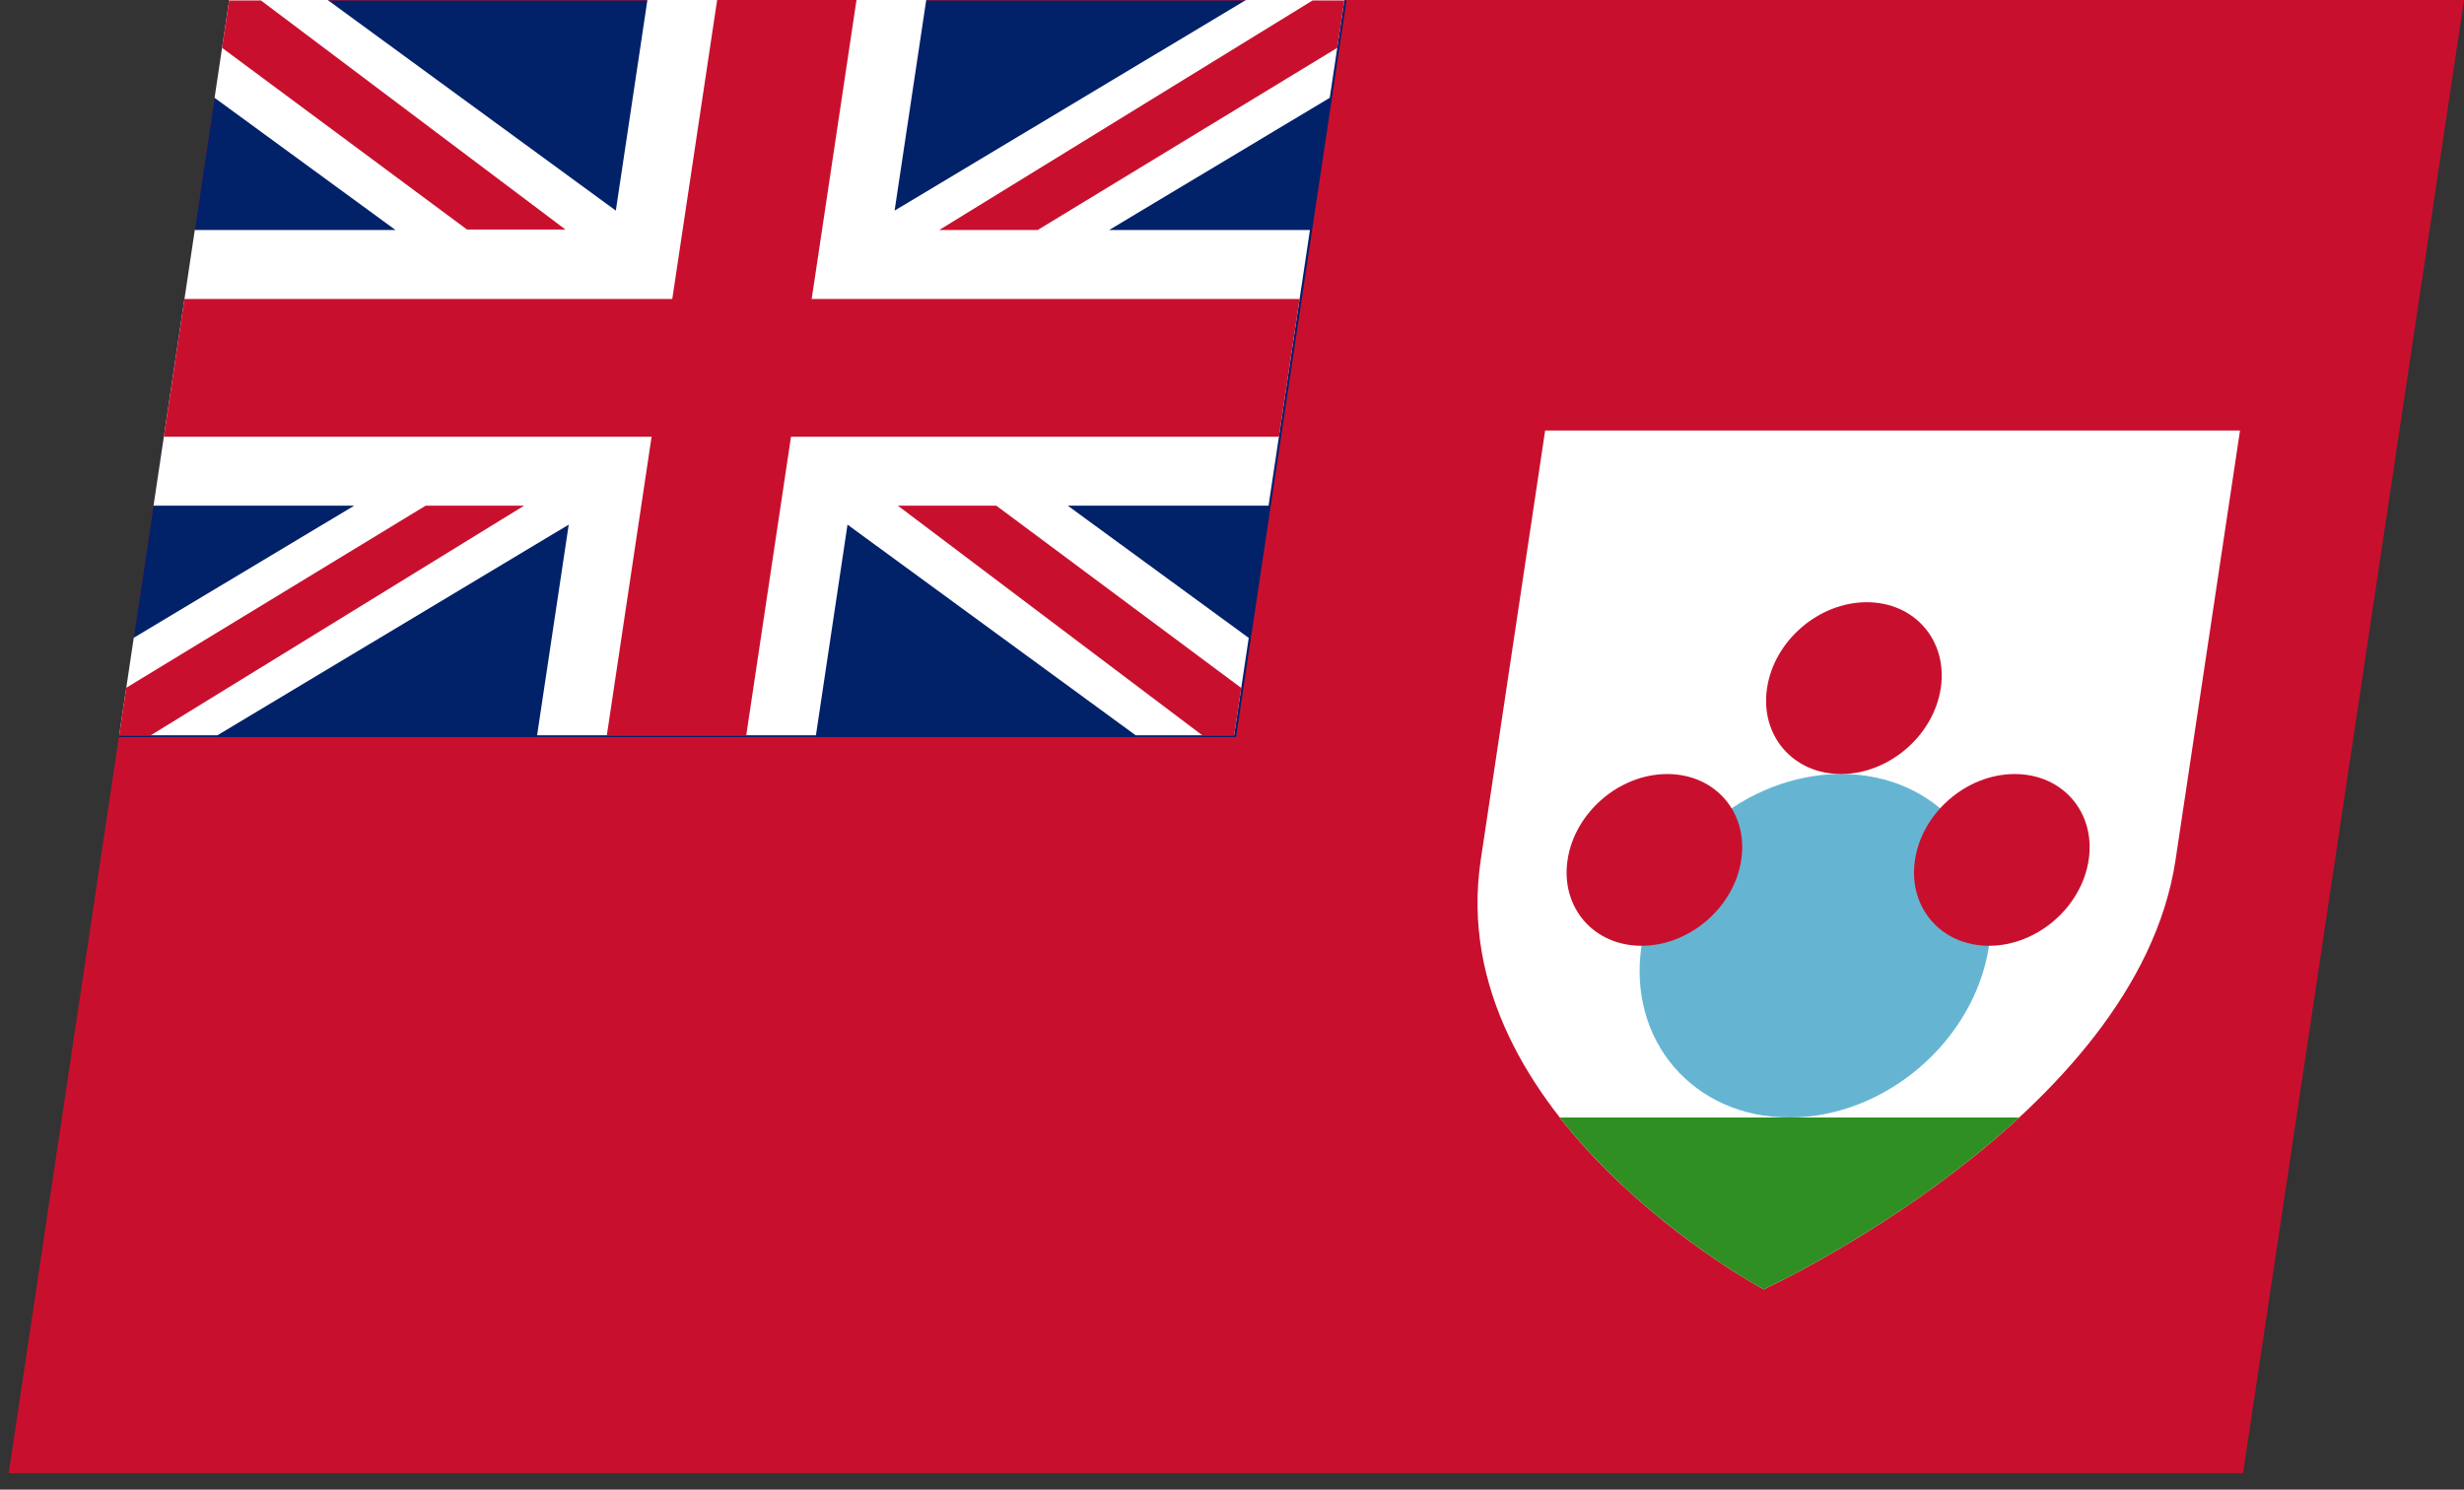 <svg width="43" height="26" viewBox="0 0 43 26" fill="none" xmlns="http://www.w3.org/2000/svg">
<rect x="0" y="0" width="43" height="26" fill="#333333" stroke="none"/>
<g clip-path="url(#clip0_812_9896)">
<path d="M4 0H43L39.144 25.712H0.143L4 0Z" fill="#C8102E"/>
<path d="M3.999 0.008H23.499L21.571 12.864H2.071L3.999 0.008Z" fill="#012169"/>
<path d="M23.462 0H21.744L15.612 3.676L16.164 0H11.298L10.747 3.676L5.718 0H4L3.744 1.707L6.903 4.015H3.398L2.676 8.826H6.181L2.33 11.134L2.075 12.834H3.793L9.925 9.157L9.373 12.834H14.239L14.79 9.157L19.819 12.834H21.537L21.792 11.134L18.634 8.826H22.138L22.86 4.015H19.355L23.206 1.707L23.462 0Z" fill="white"/>
<path d="M14.947 0H12.515L11.732 5.218H3.217L2.857 7.623H11.371L10.59 12.834H13.023L13.804 7.623H22.319L22.679 5.218H14.165L14.947 0Z" fill="#C8102E"/>
<path d="M2.075 12.834L2.199 12.007L7.428 8.826H9.146L2.63 12.834H2.075ZM4.554 0.008L9.869 4.007H8.151L3.875 0.835L3.999 0.008H4.554ZM23.461 0.008L23.337 0.835L18.108 4.015H16.39L22.906 0.008H23.461ZM20.982 12.834L15.669 8.826H17.387L21.661 12.007L21.537 12.834H20.982Z" fill="#C8102E"/>
<path d="M26.965 7.514L25.841 15.009C25.166 19.505 30.779 22.504 30.779 22.504C30.779 22.504 37.292 19.505 37.966 15.009L39.091 7.514H26.965Z" fill="white"/>
<path d="M35.237 19.505H27.221C28.697 21.391 30.779 22.504 30.779 22.504C30.779 22.504 33.196 21.391 35.237 19.505Z" fill="#2F8F22"/>
<path d="M31.229 19.505C32.904 19.505 34.462 18.163 34.711 16.507C34.959 14.851 33.803 13.509 32.129 13.509C30.454 13.509 28.895 14.851 28.647 16.507C28.399 18.163 29.555 19.505 31.229 19.505Z" fill="#65B5D2"/>
<path d="M28.647 16.508C29.484 16.508 30.263 15.837 30.387 15.009C30.512 14.181 29.934 13.51 29.096 13.51C28.259 13.51 27.48 14.181 27.356 15.009C27.232 15.837 27.81 16.508 28.647 16.508Z" fill="#C8102E"/>
<path d="M34.71 16.508C35.547 16.508 36.326 15.837 36.45 15.009C36.575 14.181 35.997 13.51 35.16 13.51C34.322 13.51 33.543 14.181 33.419 15.009C33.294 15.837 33.873 16.508 34.71 16.508Z" fill="#C8102E"/>
<path d="M32.128 13.51C32.965 13.51 33.745 12.838 33.869 12.011C33.993 11.182 33.415 10.511 32.578 10.511C31.741 10.511 30.961 11.182 30.837 12.011C30.713 12.838 31.291 13.51 32.128 13.51Z" fill="#C8102E"/>
</g>
<defs>
<clipPath id="clip0_812_9896">
<rect width="39" height="26" fill="white" transform="matrix(1 0 -0.148 0.989 4 0)"/>
</clipPath>
</defs>
</svg>
